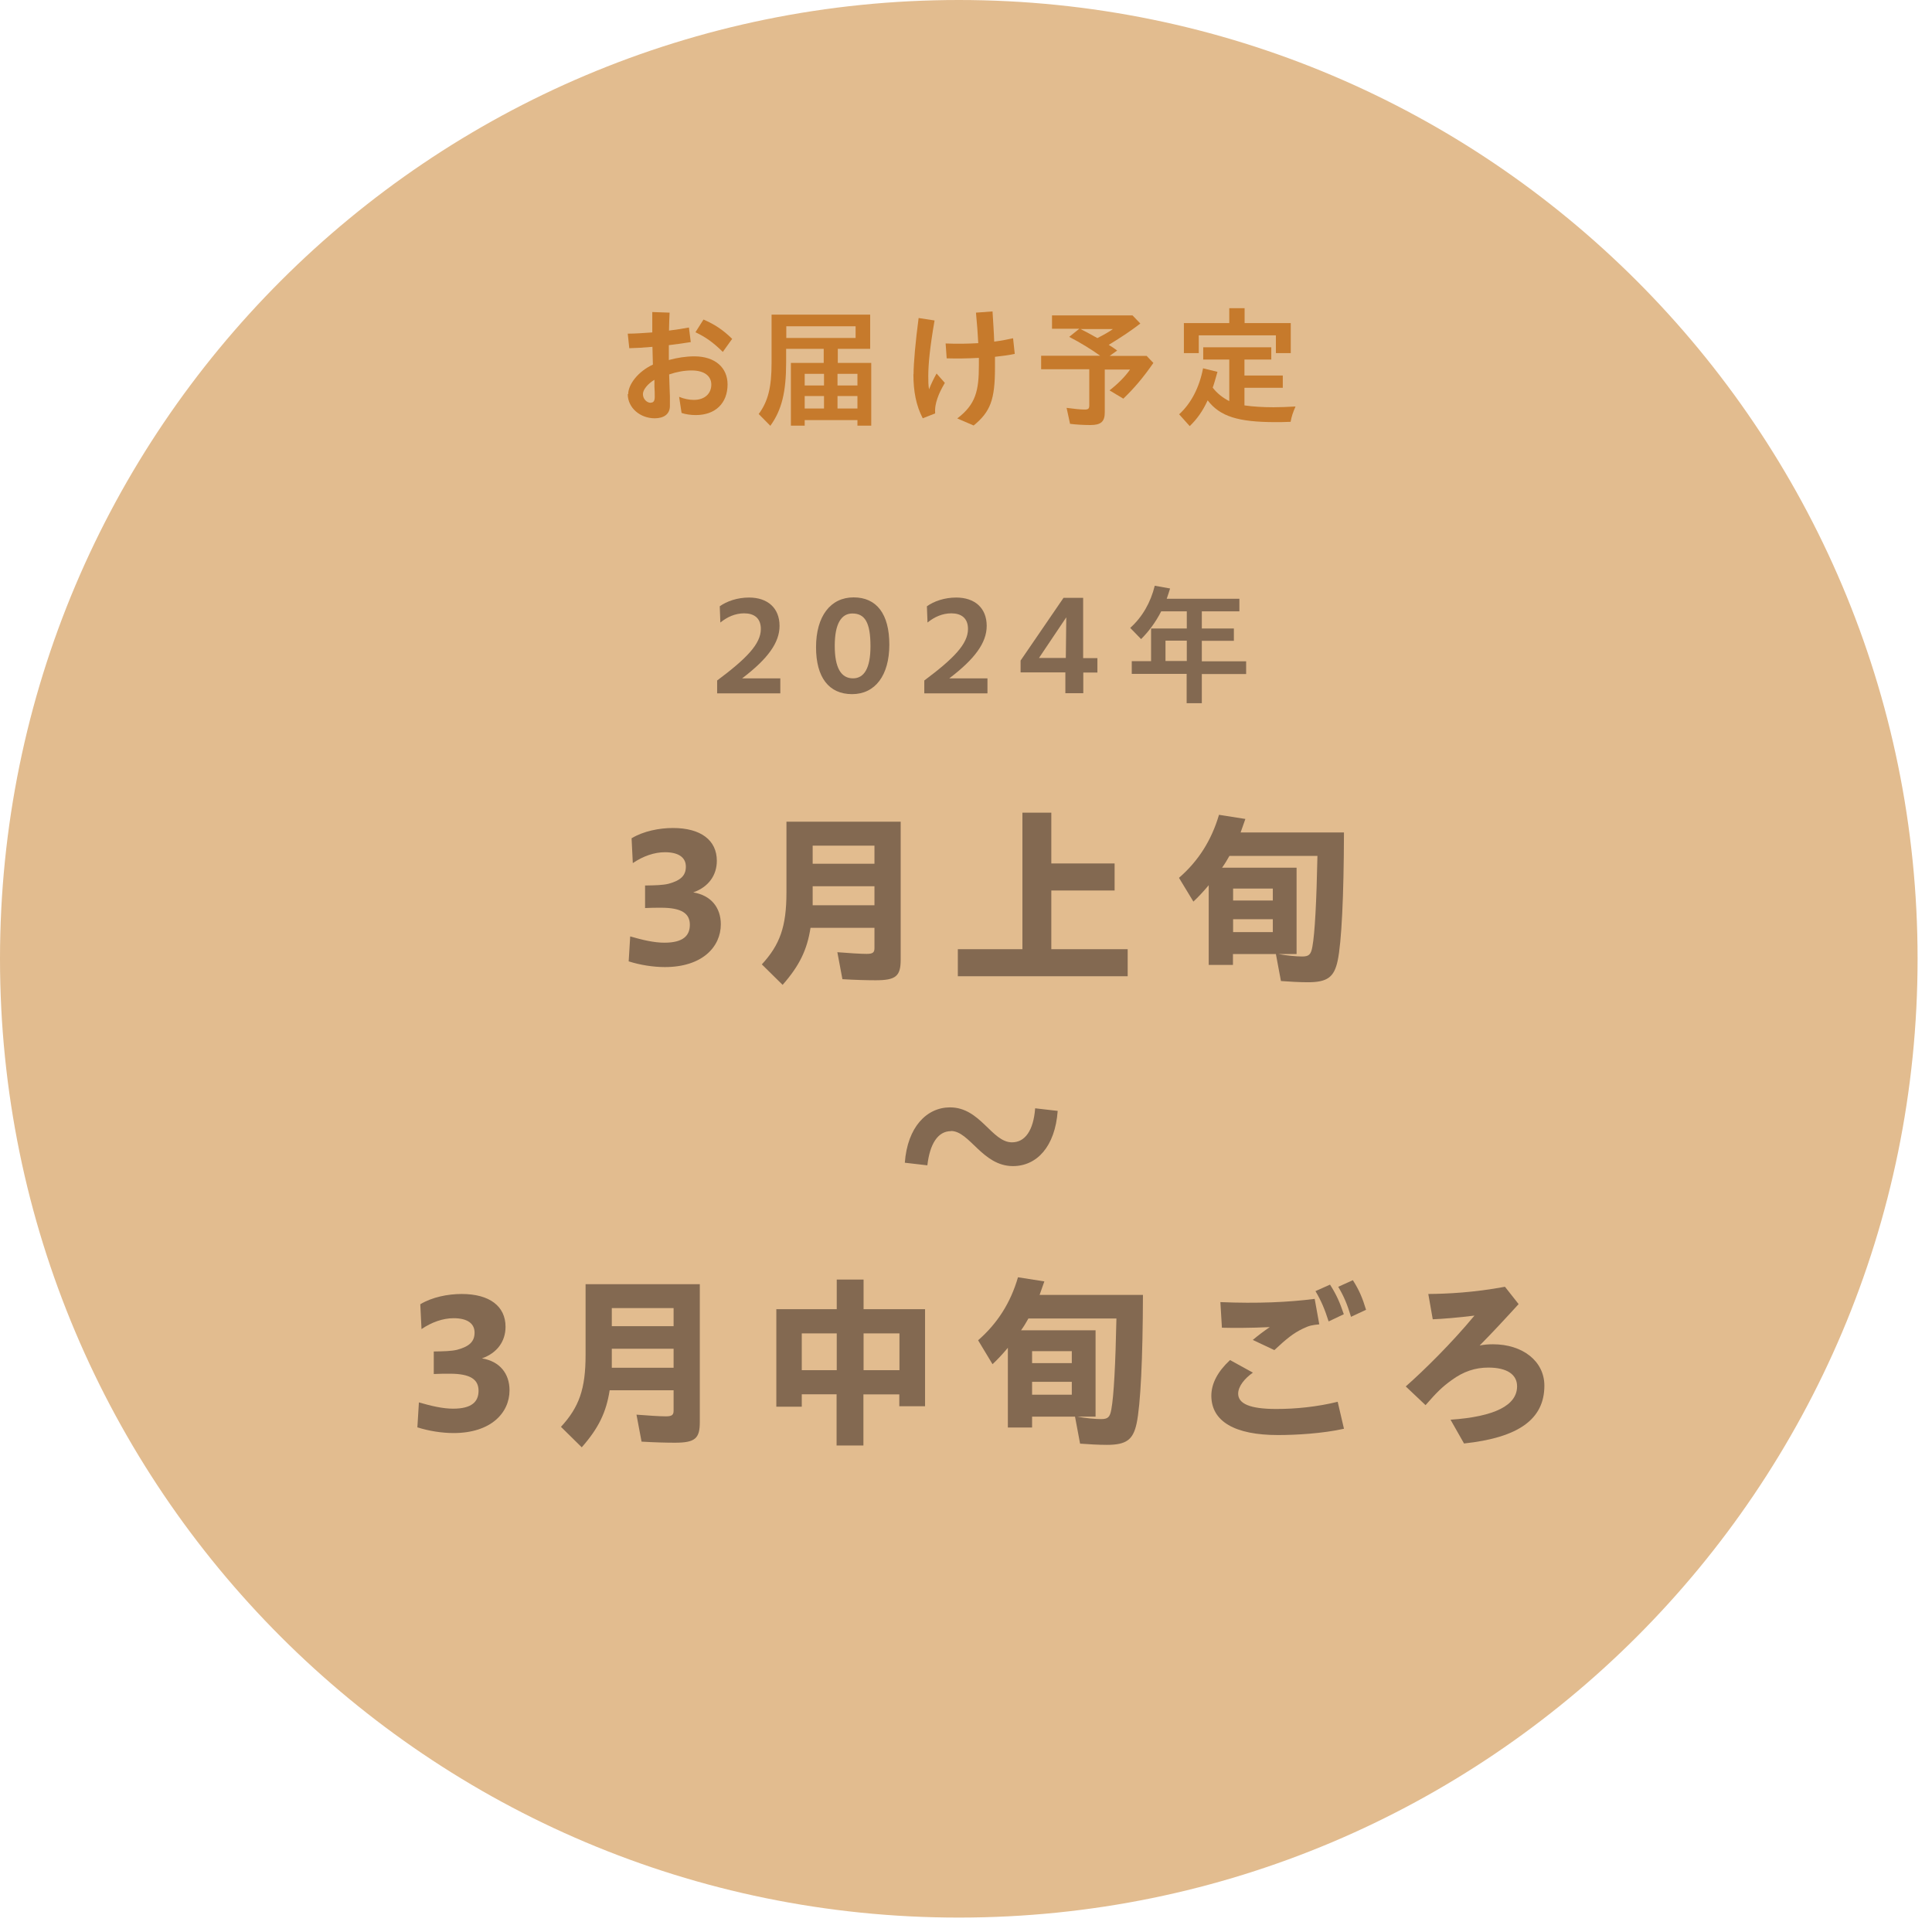 <svg width="126" height="126" viewBox="0 0 126 126" fill="none" xmlns="http://www.w3.org/2000/svg">
<path d="M125.06 62.53C125.06 97.07 97.06 125.06 62.53 125.06C28 125.06 0 97.07 0 62.53C0 27.99 28 0 62.53 0C97.06 0 125.06 28 125.06 62.53Z" fill="#E2BC8F"/>
<path d="M46.77 44.38C48.7 42.94 49.62 41.99 49.62 41.02C49.62 40.3 49.17 40 48.53 40C47.95 40 47.42 40.24 46.98 40.6L46.94 39.54C47.4 39.21 48.09 38.97 48.85 38.97C50.05 38.97 50.84 39.64 50.84 40.82C50.84 41.92 50.06 42.98 48.4 44.24H50.89V45.22H46.77V44.4V44.38Z" fill="#836951"/>
<path d="M53.22 42.21C53.22 40.18 54.17 38.96 55.67 38.96C57.17 38.96 58 40.04 58 42.04C58 44.04 57.08 45.27 55.57 45.27C54.06 45.27 53.22 44.18 53.22 42.21ZM56.77 42.14C56.77 40.59 56.4 40.01 55.59 40.01C54.86 40.01 54.44 40.69 54.44 42.12C54.44 43.55 54.85 44.24 55.63 44.24C56.35 44.24 56.77 43.59 56.77 42.15" fill="#836951"/>
<path d="M60.28 44.38C62.21 42.94 63.13 41.99 63.13 41.02C63.13 40.3 62.68 40 62.04 40C61.46 40 60.93 40.24 60.49 40.6L60.45 39.54C60.91 39.21 61.6 38.97 62.36 38.97C63.56 38.97 64.35 39.64 64.35 40.82C64.35 41.92 63.57 42.98 61.91 44.24H64.4V45.22H60.28V44.4V44.38Z" fill="#836951"/>
<path d="M69.48 43.85H66.56V43.08L69.36 38.99H70.64V42.92H71.57V43.86H70.65V45.21H69.48V43.86V43.85ZM69.51 42.91L69.54 40.26L67.76 42.91H69.51Z" fill="#836951"/>
<path d="M77.4 43.95H73.81V43.12H75.07V40.99H77.4V39.87H75.73C75.38 40.56 74.93 41.17 74.42 41.68L73.71 40.95C74.5 40.24 75.04 39.3 75.31 38.2L76.31 38.38C76.23 38.63 76.16 38.86 76.09 39.05H80.83V39.87H78.38V40.99H80.47V41.79H78.38V43.13H81.27V43.96H78.38V45.86H77.39V43.96L77.4 43.95ZM77.4 41.78H76.01V43.11H77.4V41.78Z" fill="#836951"/>
<path d="M49.68 62.9C50.87 61.61 51.29 60.42 51.29 58.21V53.59H58.74V62.59C58.74 63.66 58.43 63.93 57.11 63.93C56.56 63.93 55.78 63.91 54.94 63.86L54.61 62.1C55.36 62.16 56.13 62.21 56.52 62.21C56.91 62.21 57.03 62.13 57.03 61.84V60.51H52.86C52.64 61.94 52.14 62.98 51.04 64.23L49.68 62.89V62.9ZM57.03 55.15H53V56.33H57.03V55.15ZM57.03 57.8H53V59.04H57.03V57.8Z" fill="#836951"/>
<path d="M83.54 63.98L83.21 62.22H80.41V62.93H78.83V57.73C78.48 58.15 78.15 58.5 77.83 58.8L76.89 57.25C78.16 56.15 79.01 54.8 79.5 53.14L81.22 53.41C81.05 53.9 81 54.04 80.91 54.29H87.65C87.64 58.48 87.49 61.47 87.24 62.65C87.01 63.73 86.57 64.06 85.29 64.06C84.76 64.06 84.07 64.02 83.54 63.98ZM85.59 61.74C85.75 60.89 85.86 58.79 85.92 55.82H80.18C80.06 56.04 79.88 56.34 79.7 56.59H84.56V62.22H83.37C83.91 62.32 84.53 62.38 84.92 62.38C85.37 62.38 85.5 62.25 85.59 61.74ZM83.01 57.95H80.42V58.73H83.01V57.95ZM83.01 59.95H80.42V60.79H83.01V59.95Z" fill="#836951"/>
<path d="M62.02 73.77C61.16 73.77 60.64 74.61 60.48 76L59.01 75.83C59.18 73.5 60.44 72.22 61.96 72.22C63.94 72.22 64.68 74.5 66 74.5C66.85 74.5 67.4 73.73 67.51 72.28L68.98 72.45C68.81 74.78 67.62 76.05 66.06 76.05C64.07 76.05 63.24 73.76 62.02 73.76" fill="#836951"/>
<path d="M27.22 93.1L27.32 91.46C28.14 91.7 28.89 91.87 29.55 91.87C30.79 91.87 31.21 91.4 31.21 90.7C31.21 89.96 30.67 89.59 29.34 89.59C29.02 89.59 28.64 89.59 28.29 89.61V88.14C28.96 88.13 29.42 88.12 29.81 88.03C30.63 87.81 30.95 87.48 30.95 86.91C30.95 86.34 30.52 85.97 29.58 85.97C28.89 85.97 28.15 86.23 27.49 86.68L27.41 85.06C28.19 84.59 29.22 84.39 30.11 84.39C31.93 84.39 32.97 85.19 32.97 86.53C32.97 87.47 32.43 88.24 31.43 88.59C32.6 88.78 33.23 89.59 33.23 90.67C33.23 92.15 32.01 93.46 29.58 93.46C28.84 93.46 27.98 93.33 27.23 93.09" fill="#836951"/>
<path d="M36.58 93.06C37.77 91.77 38.19 90.58 38.19 88.37V83.75H45.64V92.75C45.64 93.82 45.33 94.09 44.01 94.09C43.46 94.09 42.69 94.07 41.84 94.02L41.51 92.26C42.26 92.32 43.03 92.37 43.42 92.37C43.81 92.37 43.93 92.29 43.93 92V90.67H39.76C39.54 92.1 39.04 93.14 37.94 94.39L36.58 93.05V93.06ZM43.93 85.31H39.9V86.49H43.93V85.31ZM43.93 87.96H39.9V89.2H43.93V87.96Z" fill="#836951"/>
<path d="M54.57 90.93H52.29V91.74H50.63V85.38H54.57V83.45H56.32V85.38H60.33V91.71H58.65V90.94H56.31V94.27H54.56V90.94L54.57 90.93ZM54.57 86.96H52.29V89.36H54.57V86.96ZM58.66 86.96H56.32V89.36H58.66V86.96Z" fill="#836951"/>
<path d="M70.44 94.15L70.11 92.39H67.31V93.1H65.73V87.9C65.38 88.32 65.05 88.67 64.73 88.97L63.79 87.41C65.05 86.31 65.91 84.96 66.39 83.3L68.11 83.57C67.94 84.06 67.89 84.2 67.8 84.45H74.54C74.53 88.64 74.38 91.63 74.13 92.82C73.9 93.9 73.46 94.23 72.18 94.23C71.65 94.23 70.96 94.19 70.43 94.15M72.48 91.91C72.64 91.05 72.75 88.96 72.81 85.99H67.07C66.95 86.21 66.77 86.51 66.59 86.76H71.45V92.39H70.26C70.8 92.49 71.42 92.55 71.81 92.55C72.26 92.55 72.39 92.42 72.48 91.91ZM69.9 88.12H67.31V88.9H69.9V88.12ZM69.9 90.12H67.31V90.96H69.9V90.12Z" fill="#836951"/>
<path d="M79 91.03C79 90.23 79.42 89.44 80.22 88.7L81.71 89.52C81.18 89.89 80.75 90.41 80.75 90.89C80.75 91.54 81.5 91.89 83.24 91.89C84.51 91.89 85.9 91.75 87.24 91.42L87.65 93.18C86.26 93.49 84.53 93.59 83.35 93.59C80.54 93.59 79 92.71 79 91.02M81.71 87.38C82.07 87.08 82.43 86.81 82.81 86.55C81.58 86.61 80.4 86.61 79.69 86.59L79.59 84.92C82.02 85.02 84.01 84.93 85.74 84.71L86.04 86.37C85.56 86.42 85.41 86.44 84.95 86.66C84.35 86.95 83.89 87.32 83.11 88.05L81.71 87.39V87.38ZM85.8 84.2L86.74 83.78C87.15 84.42 87.37 84.91 87.64 85.71L86.65 86.18C86.4 85.4 86.19 84.88 85.79 84.2M87.28 83.92L88.23 83.49C88.65 84.15 88.86 84.66 89.09 85.42L88.11 85.88C87.87 85.08 87.65 84.55 87.28 83.93" fill="#836951"/>
<path d="M94.6 92.59C97.51 92.39 98.94 91.64 98.94 90.41C98.94 89.64 98.28 89.19 97.07 89.19C96.21 89.19 95.45 89.44 94.67 90.01C94.02 90.48 93.69 90.82 92.97 91.64L91.68 90.42C92.86 89.38 94.67 87.6 96.16 85.8C95.12 85.93 94.03 86.02 93.44 86.04L93.15 84.39C94.38 84.38 96.1 84.3 98.15 83.92L99.04 85.05C98.11 86.07 97.32 86.92 96.5 87.75C96.79 87.69 97.07 87.67 97.37 87.67C99.3 87.67 100.72 88.77 100.72 90.37C100.72 92.57 99.02 93.76 95.48 94.14L94.6 92.59Z" fill="#836951"/>
<path d="M40.97 25.7C40.97 25.07 41.62 24.22 42.58 23.78C42.58 23.4 42.55 23 42.55 22.62C42.01 22.67 41.48 22.7 41.04 22.71L40.94 21.76C41.41 21.76 41.97 21.72 42.54 21.68C42.54 21.28 42.54 20.81 42.54 20.35L43.67 20.39C43.65 20.74 43.64 21.15 43.63 21.56C44.11 21.5 44.56 21.43 44.93 21.36L45.05 22.31C44.62 22.38 44.13 22.45 43.62 22.51V22.83C43.62 23.02 43.62 23.24 43.62 23.48C44.16 23.33 44.75 23.24 45.28 23.24C46.64 23.24 47.45 23.98 47.45 25.07C47.45 26.3 46.65 27.07 45.38 27.07C45.05 27.07 44.7 27.02 44.45 26.93L44.29 25.88C44.6 26.01 44.94 26.08 45.25 26.08C45.97 26.08 46.39 25.66 46.39 25.08C46.39 24.55 45.97 24.16 45.1 24.16C44.64 24.16 44.13 24.25 43.64 24.42C43.66 24.94 43.67 25.47 43.69 25.87C43.69 26.12 43.69 26.28 43.69 26.47C43.69 27.03 43.27 27.28 42.7 27.28C41.75 27.28 40.94 26.6 40.94 25.7M42.44 26.26C42.64 26.26 42.7 26.12 42.7 25.88C42.7 25.68 42.7 25.48 42.68 25.2C42.68 25.05 42.68 24.9 42.68 24.77C42.24 25.03 41.93 25.42 41.93 25.7C41.93 26.04 42.2 26.27 42.44 26.27M45.36 21.66L45.88 20.84C46.6 21.15 47.15 21.51 47.75 22.1L47.14 22.95C46.51 22.33 46.03 21.99 45.36 21.67" fill="#C67A2C"/>
<path d="M49.49 26.989C50.09 26.169 50.32 25.259 50.32 23.669V20.52H56.75V22.75H54.64V23.669H56.82V27.759H55.92V27.399H52.48V27.759H51.58V23.669H53.72V22.75H51.27V23.63C51.27 25.59 50.98 26.739 50.24 27.77L49.48 27L49.49 26.989ZM55.8 21.279H51.28V22.04H55.8V21.279ZM53.74 24.38H52.48V25.14H53.74V24.38ZM53.74 25.829H52.48V26.64H53.74V25.829ZM55.92 24.38H54.62V25.14H55.92V24.38ZM55.92 25.829H54.62V26.64H55.92V25.829Z" fill="#C67A2C"/>
<path d="M59.58 24.4C59.58 23.69 59.71 22.24 59.91 20.74L60.95 20.9C60.64 22.68 60.54 23.78 60.54 24.53C60.54 24.83 60.54 25.13 60.59 25.39C60.72 25.05 60.9 24.68 61.08 24.36L61.62 24.97C61.36 25.42 61.24 25.68 61.14 25.97C61.03 26.28 60.96 26.61 60.99 26.96L60.18 27.28C59.74 26.44 59.57 25.5 59.57 24.41M61.67 22.4C62.39 22.43 63.12 22.42 63.8 22.38C63.77 21.78 63.72 21.12 63.65 20.39L64.73 20.31C64.77 21 64.82 21.66 64.84 22.28C65.3 22.22 65.71 22.14 66.07 22.06L66.18 23.08C65.81 23.16 65.36 23.22 64.89 23.27C64.89 23.53 64.89 23.76 64.89 23.98C64.89 26.08 64.59 26.85 63.5 27.75L62.43 27.29C63.64 26.37 63.84 25.48 63.84 23.82C63.84 23.67 63.84 23.5 63.84 23.34C63.12 23.38 62.38 23.39 61.74 23.37L61.67 22.38V22.4Z" fill="#C67A2C"/>
<path d="M69.78 27.61L69.56 26.6C70.07 26.67 70.49 26.71 70.73 26.71C70.97 26.71 71.04 26.66 71.04 26.44V24.08H67.9V23.2H71.75C71.15 22.77 70.45 22.34 69.73 21.97L70.39 21.44H68.61V20.57H73.86L74.37 21.1C73.79 21.55 73.15 21.98 72.31 22.49C72.54 22.63 72.69 22.74 72.86 22.86L72.37 23.21H74.78L75.22 23.67C74.57 24.61 73.96 25.33 73.26 26L72.36 25.46C72.9 25.04 73.37 24.57 73.7 24.1H72.05V26.9C72.05 27.5 71.8 27.72 71.11 27.72C70.67 27.72 70.15 27.69 69.78 27.64M72.59 21.46H70.47C70.62 21.53 71.17 21.82 71.57 22.05C72.01 21.82 72.37 21.62 72.58 21.46" fill="#C67A2C"/>
<path d="M76.9 27.02C77.68 26.31 78.22 25.27 78.46 24.02L79.4 24.25C79.27 24.71 79.17 25.07 79.09 25.28C79.36 25.64 79.74 25.94 80.17 26.16V23.45H78.47V22.65H82.91V23.45H81.16V24.49H83.66V25.29H81.16V26.44C81.74 26.52 82.35 26.56 83.06 26.56C83.52 26.56 83.94 26.54 84.49 26.51C84.32 26.91 84.24 27.13 84.17 27.51C83.69 27.53 83.48 27.53 83.21 27.53C80.74 27.53 79.57 27.16 78.76 26.11C78.44 26.81 78.06 27.34 77.59 27.79L76.91 27.03L76.9 27.02ZM77.21 21.07H80.17V20.1H81.17V21.07H84.18V23.03H83.21V21.87H78.18V23.03H77.21V21.07Z" fill="#C67A2C"/>
<path d="M41 62.71L41.1 61.07C41.92 61.31 42.67 61.48 43.33 61.48C44.57 61.48 44.99 61.01 44.99 60.31C44.99 59.57 44.45 59.2 43.12 59.2C42.8 59.2 42.42 59.2 42.07 59.22V57.75C42.74 57.74 43.2 57.73 43.59 57.64C44.41 57.42 44.73 57.09 44.73 56.52C44.73 55.95 44.3 55.58 43.36 55.58C42.67 55.58 41.93 55.84 41.27 56.29L41.19 54.67C41.97 54.2 43 54 43.89 54C45.71 54 46.75 54.8 46.75 56.14C46.75 57.08 46.21 57.85 45.21 58.2C46.38 58.39 47.01 59.2 47.01 60.28C47.01 61.76 45.79 63.07 43.36 63.07C42.62 63.07 41.76 62.94 41.01 62.7" fill="#836951"/>
<path d="M67.664 56.312H72.692V58.076H67.664V56.312ZM62.468 61.904H73.544V63.668H62.468V61.904ZM66.68 53H68.564V62.888H66.68V53Z" fill="#836951"/>
</svg>
